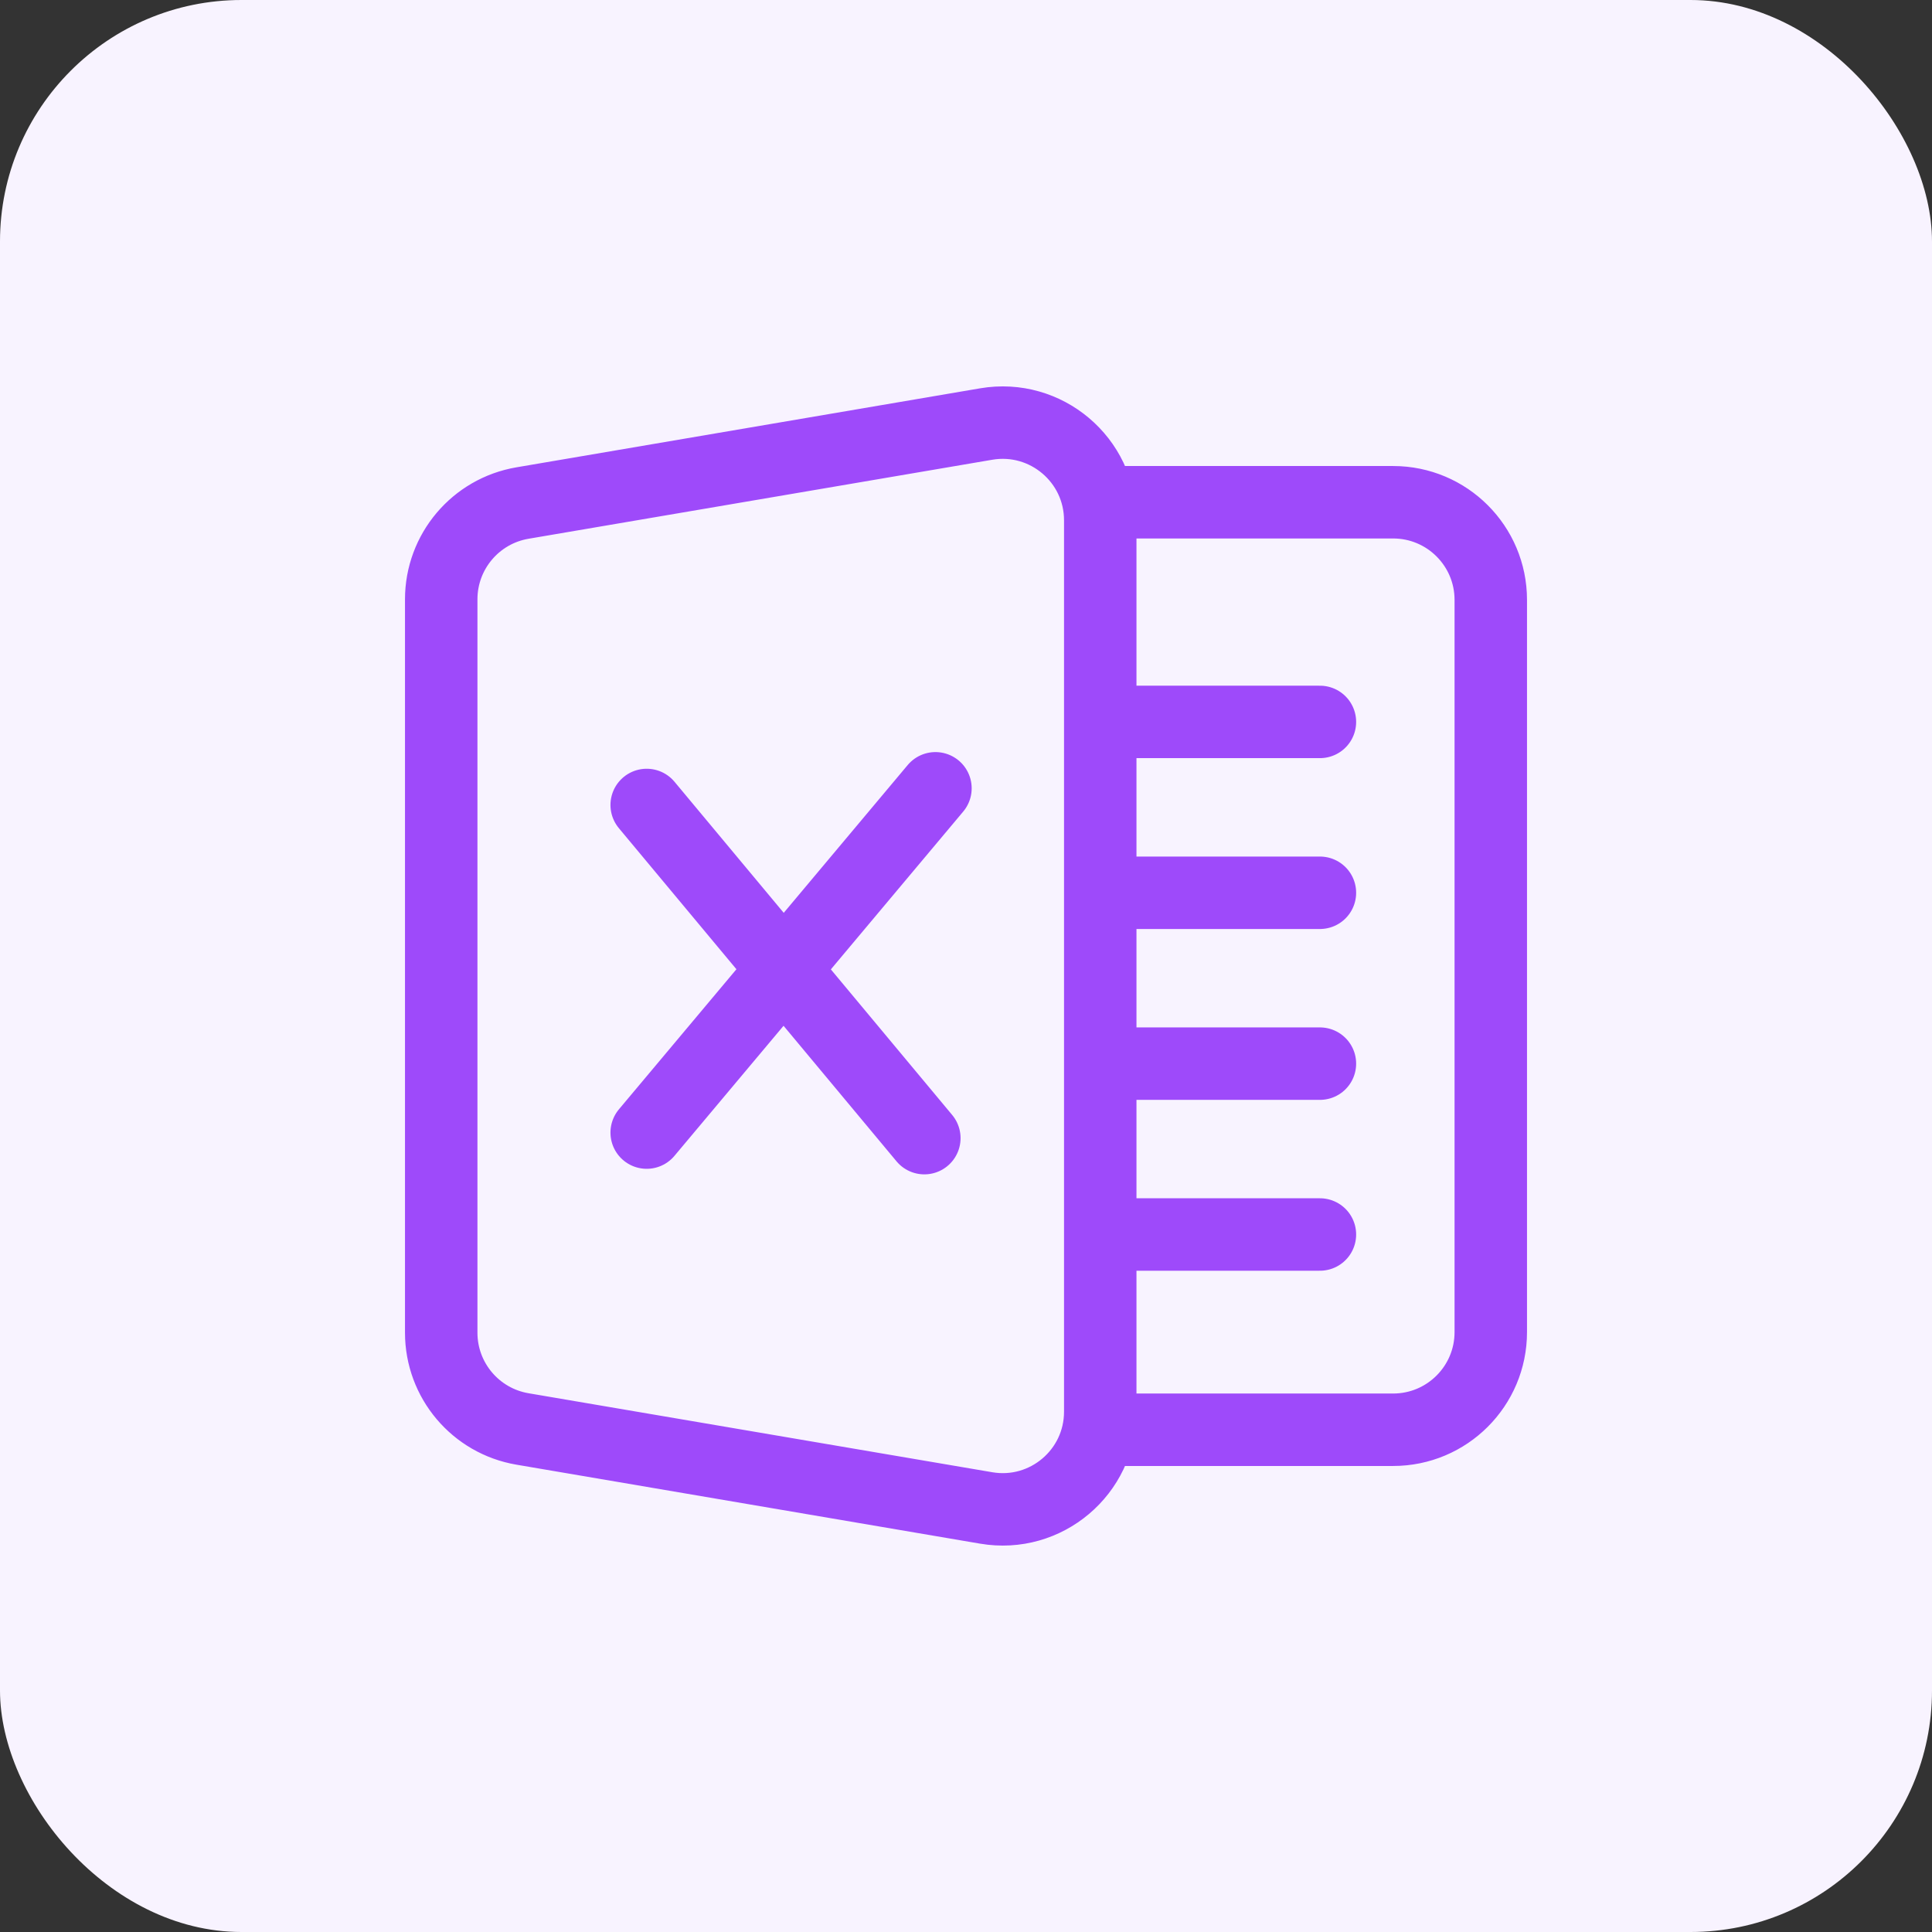 <svg width="80" height="80" viewBox="0 0 80 80" fill="none" xmlns="http://www.w3.org/2000/svg">
<rect x="0" y="0" width="80" height="80" fill="#333333" stroke="none"/>
<rect width="80" height="80" rx="10" fill="#F8F3FF"/>
<path d="M26.778 46.898L32.449 40.137M32.449 40.137L38.735 32.642M32.449 40.137L38.275 47.128M32.449 40.137L26.778 33.332M45.559 20.797H57.687C59.92 20.797 61.73 22.607 61.73 24.84V55.16C61.73 57.393 59.92 59.203 57.687 59.203H45.559M45.559 29.893H54.655M45.559 36.968H54.655M45.559 44.043H54.655M45.559 51.118H54.655M21.634 59.17L40.837 62.441C43.306 62.862 45.559 60.96 45.559 58.456V21.544C45.559 19.04 43.306 17.138 40.837 17.558L21.634 20.83C19.691 21.161 18.27 22.845 18.27 24.816V55.184C18.27 57.155 19.691 58.839 21.634 59.17Z" stroke="#9E4AFA" stroke-width="3" stroke-linecap="round" stroke-linejoin="round"/>
</svg>
